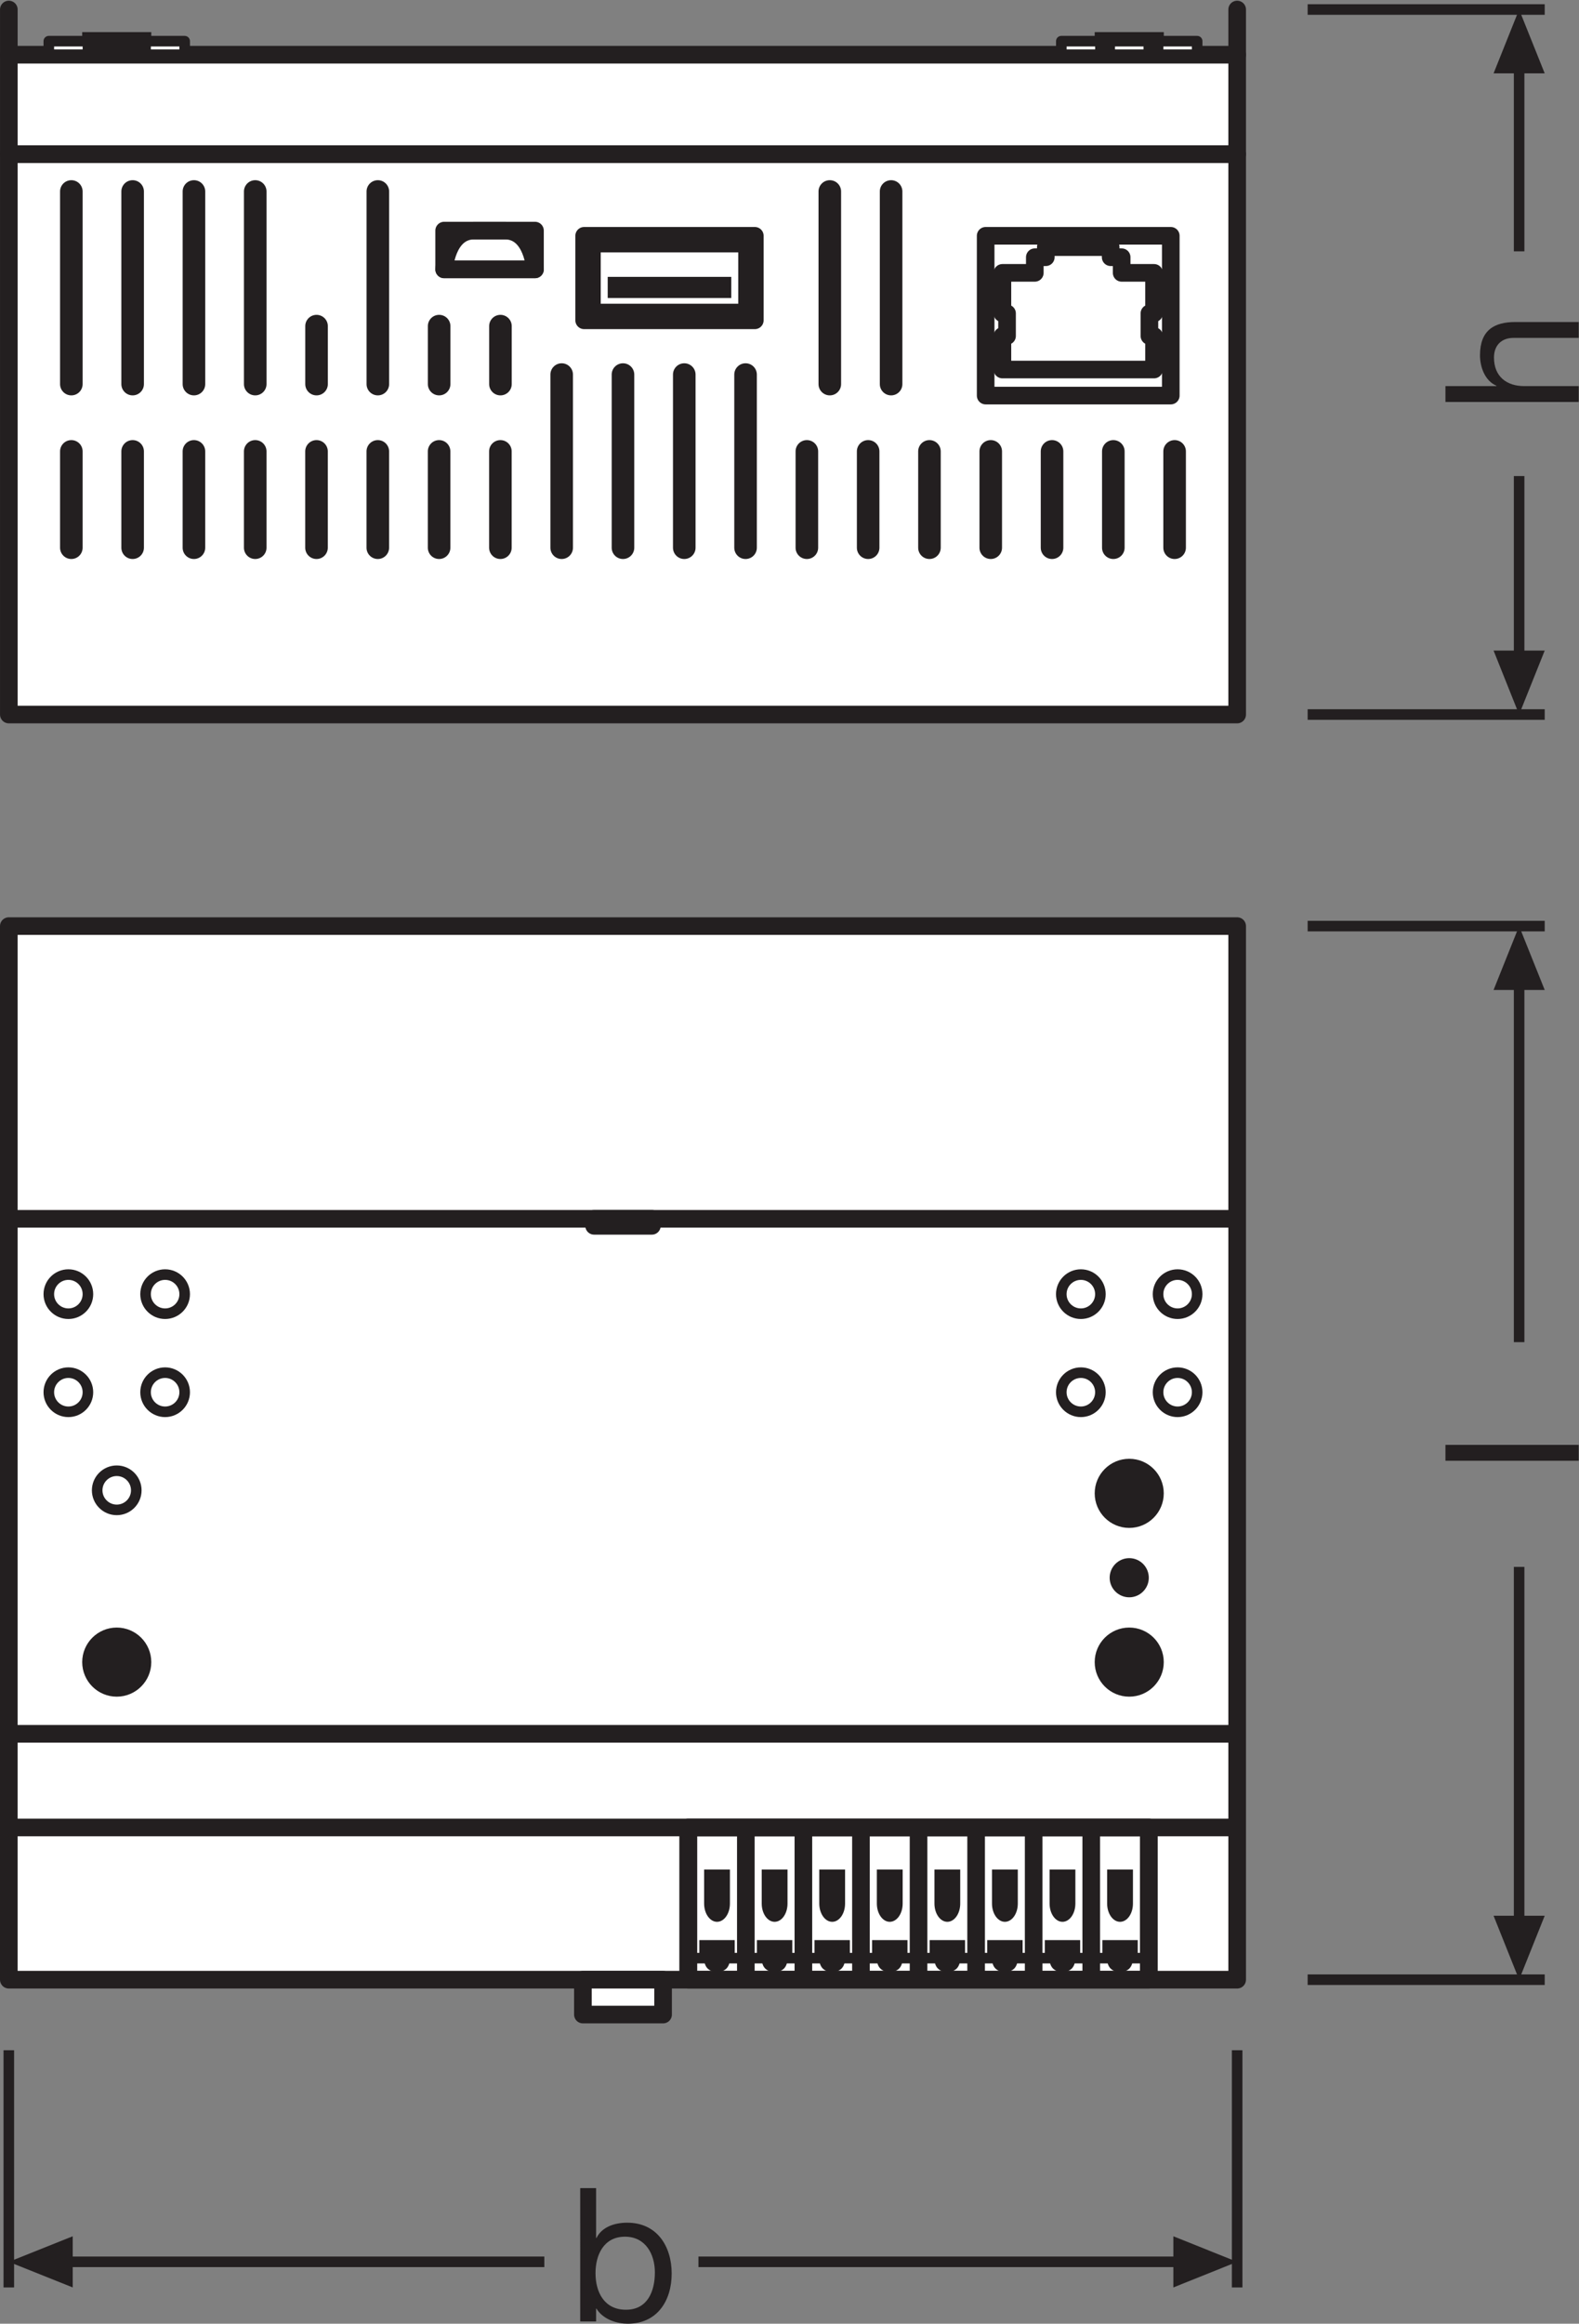 <?xml version="1.0" encoding="UTF-8" standalone="no"?>
<svg
   xmlns:dc="http://purl.org/dc/elements/1.1/"
   xmlns:cc="http://creativecommons.org/ns#"
   xmlns:rdf="http://www.w3.org/1999/02/22-rdf-syntax-ns#"
   xmlns:svg="http://www.w3.org/2000/svg"
   xmlns="http://www.w3.org/2000/svg"
   viewBox="0 0 84.653 124.493"
   height="124.493"
   width="84.653"
   xml:space="preserve"
   id="svg2"
   version="1.1"><rect x="0" y="0" width="84.653" height="124.493" fill="#808080" stroke="none"/><defs
     id="defs6" /><g
     transform="matrix(1.333,0,0,-1.333,0,124.493)"
     id="g10"><g
       transform="scale(0.1)"
       id="g12"><path
         id="path14"
         style="fill:none;stroke:#231f20;stroke-width:4.252;stroke-linecap:butt;stroke-linejoin:miter;stroke-miterlimit:3.864;stroke-dasharray:none;stroke-opacity:1"
         d="M 3.543,109.922 V 14.578" /><path
         id="path16"
         style="fill:none;stroke:#231f20;stroke-width:4.252;stroke-linecap:butt;stroke-linejoin:miter;stroke-miterlimit:3.864;stroke-dasharray:none;stroke-opacity:1"
         d="M 497.574,109.922 V 14.578" /><path
         id="path18"
         style="fill:#231f20;fill-opacity:1;fill-rule:nonzero;stroke:none"
         d="M 29.246,35.145 3.543,24.871 29.246,14.578 Z" /><path
         id="path20"
         style="fill:none;stroke:#231f20;stroke-width:4.252;stroke-linecap:butt;stroke-linejoin:round;stroke-miterlimit:3.864;stroke-dasharray:none;stroke-opacity:1"
         d="m 280.902,24.871 h 195.11" /><path
         id="path22"
         style="fill:none;stroke:#231f20;stroke-width:4.252;stroke-linecap:butt;stroke-linejoin:round;stroke-miterlimit:3.864;stroke-dasharray:none;stroke-opacity:1"
         d="M 25.09,24.871 H 218.926" /><path
         id="path24"
         style="fill:#231f20;fill-opacity:1;fill-rule:nonzero;stroke:none"
         d="M 471.91,35.145 497.574,24.871 471.91,14.578 Z" /><path
         id="path26"
         style="fill:none;stroke:#231f20;stroke-width:4.252;stroke-linecap:butt;stroke-linejoin:miter;stroke-miterlimit:3.864;stroke-dasharray:none;stroke-opacity:1"
         d="m 525.922,138.27 h 95.344" /><path
         id="path28"
         style="fill:none;stroke:#231f20;stroke-width:4.252;stroke-linecap:butt;stroke-linejoin:miter;stroke-miterlimit:3.864;stroke-dasharray:none;stroke-opacity:1"
         d="m 525.922,561.719 h 95.344" /><path
         id="path30"
         style="fill:#231f20;fill-opacity:1;fill-rule:nonzero;stroke:none"
         d="m 600.699,163.973 10.274,-25.703 10.293,25.703 h -20.567 v 0 0" /><path
         id="path32"
         style="fill:none;stroke:#231f20;stroke-width:4.252;stroke-linecap:butt;stroke-linejoin:round;stroke-miterlimit:3.864;stroke-dasharray:none;stroke-opacity:1"
         d="M 610.973,394.512 V 540.156" /><path
         id="path34"
         style="fill:none;stroke:#231f20;stroke-width:4.252;stroke-linecap:butt;stroke-linejoin:round;stroke-miterlimit:3.864;stroke-dasharray:none;stroke-opacity:1"
         d="M 610.973,159.813 V 304.18" /><path
         id="path36"
         style="fill:#231f20;fill-opacity:1;fill-rule:nonzero;stroke:none"
         d="m 600.699,536.055 10.274,25.664 10.293,-25.664 h -20.567 v 0 0" /><path
         id="path38"
         style="fill:none;stroke:#231f20;stroke-width:4.252;stroke-linecap:butt;stroke-linejoin:miter;stroke-miterlimit:3.864;stroke-dasharray:none;stroke-opacity:1"
         d="m 525.922,646.754 h 95.344" /><path
         id="path40"
         style="fill:none;stroke:#231f20;stroke-width:4.252;stroke-linecap:butt;stroke-linejoin:miter;stroke-miterlimit:3.864;stroke-dasharray:none;stroke-opacity:1"
         d="m 525.922,930.105 h 95.344" /><path
         id="path42"
         style="fill:#231f20;fill-opacity:1;fill-rule:nonzero;stroke:none"
         d="m 600.699,672.457 10.274,-25.703 10.293,25.703 h -20.567 v 0 0" /><path
         id="path44"
         style="fill:none;stroke:#231f20;stroke-width:4.252;stroke-linecap:butt;stroke-linejoin:round;stroke-miterlimit:3.864;stroke-dasharray:none;stroke-opacity:1"
         d="m 610.973,832.922 v 75.621" /><path
         id="path46"
         style="fill:none;stroke:#231f20;stroke-width:4.252;stroke-linecap:butt;stroke-linejoin:round;stroke-miterlimit:3.864;stroke-dasharray:none;stroke-opacity:1"
         d="m 610.973,668.297 v 74.305" /><path
         id="path48"
         style="fill:#231f20;fill-opacity:1;fill-rule:nonzero;stroke:none"
         d="m 600.699,904.441 10.274,25.664 10.293,-25.664 h -20.567 v 0 0" /><path
         id="path50"
         style="fill:#ffffff;fill-opacity:1;fill-rule:nonzero;stroke:none"
         d="M 497.574,138.27 H 3.543 V 561.719 H 497.574 V 138.27" /><path
         id="path52"
         style="fill:none;stroke:#231f20;stroke-width:7.087;stroke-linecap:butt;stroke-linejoin:round;stroke-miterlimit:2;stroke-dasharray:none;stroke-opacity:1"
         d="M 497.574,138.27 H 3.543 V 561.719 H 497.574 Z" /><path
         id="path54"
         style="fill:#ffffff;fill-opacity:1;fill-rule:nonzero;stroke:none"
         d="M 3.543,444.07 H 497.574" /><path
         id="path56"
         style="fill:none;stroke:#231f20;stroke-width:7.087;stroke-linecap:butt;stroke-linejoin:round;stroke-miterlimit:2;stroke-dasharray:none;stroke-opacity:1"
         d="M 3.543,444.07 H 497.574" /><path
         id="path58"
         style="fill:#ffffff;fill-opacity:1;fill-rule:nonzero;stroke:none"
         d="M 3.543,237.09 H 497.574" /><path
         id="path60"
         style="fill:none;stroke:#231f20;stroke-width:7.087;stroke-linecap:butt;stroke-linejoin:round;stroke-miterlimit:2;stroke-dasharray:none;stroke-opacity:1"
         d="M 3.543,237.09 H 497.574" /><path
         id="path62"
         style="fill:#ffffff;fill-opacity:1;fill-rule:nonzero;stroke:none"
         d="M 3.543,199.453 H 497.574" /><path
         id="path64"
         style="fill:none;stroke:#231f20;stroke-width:7.087;stroke-linecap:butt;stroke-linejoin:round;stroke-miterlimit:2;stroke-dasharray:none;stroke-opacity:1"
         d="M 3.543,199.453 H 497.574" /><path
         id="path66"
         style="fill:#ffffff;fill-opacity:1;fill-rule:nonzero;stroke:none"
         d="m 266.684,124.258 h -32.25 v 14.012 h 32.25 v -14.012" /><path
         id="path68"
         style="fill:none;stroke:#231f20;stroke-width:7.087;stroke-linecap:butt;stroke-linejoin:round;stroke-miterlimit:2;stroke-dasharray:none;stroke-opacity:1"
         d="m 266.684,124.258 h -32.25 v 14.012 h 32.25 z" /><path
         id="path70"
         style="fill:#231f20;fill-opacity:1;fill-rule:nonzero;stroke:none"
         d="m 468.051,333.738 c 0,-7.664 -6.211,-13.894 -13.887,-13.894 -7.664,0 -13.887,6.23 -13.887,13.894 0,7.668 6.223,13.891 13.887,13.891 7.676,0 13.887,-6.223 13.887,-13.891" /><path
         id="path72"
         style="fill:#231f20;fill-opacity:1;fill-rule:nonzero;stroke:none"
         d="m 468.051,265.906 c 0,-7.664 -6.211,-13.886 -13.887,-13.886 -7.664,0 -13.887,6.222 -13.887,13.886 0,7.668 6.223,13.891 13.887,13.891 7.676,0 13.887,-6.223 13.887,-13.891" /><path
         id="path74"
         style="fill:#231f20;fill-opacity:1;fill-rule:nonzero;stroke:none"
         d="m 33.062,265.906 c 0,-7.664 6.231,-13.886 13.891,-13.886 7.664,0 13.891,6.222 13.891,13.886 0,7.668 -6.227,13.891 -13.891,13.891 -7.66,0 -13.891,-6.223 -13.891,-13.891" /><path
         id="path76"
         style="fill:none;stroke:#231f20;stroke-width:4.252;stroke-linecap:butt;stroke-linejoin:miter;stroke-miterlimit:4;stroke-dasharray:none;stroke-opacity:1"
         d="m 39.082,334.949 c 0,-4.336 3.535,-7.859 7.871,-7.859 4.336,0 7.863,3.523 7.863,7.859 0,4.348 -3.527,7.871 -7.863,7.871 -4.336,0 -7.871,-3.523 -7.871,-7.871 z" /><path
         id="path78"
         style="fill:#231f20;fill-opacity:1;fill-rule:nonzero;stroke:none"
         d="m 446.293,299.813 c 0,-4.325 3.535,-7.86 7.883,-7.86 4.324,0 7.859,3.535 7.859,7.86 0,4.347 -3.535,7.882 -7.859,7.882 -4.348,0 -7.883,-3.535 -7.883,-7.882" /><path
         id="path80"
         style="fill:none;stroke:#231f20;stroke-width:4.252;stroke-linecap:butt;stroke-linejoin:miter;stroke-miterlimit:4;stroke-dasharray:none;stroke-opacity:1"
         d="m 19.633,374.375 c 0,-4.336 3.535,-7.863 7.867,-7.863 4.34,0 7.859,3.527 7.859,7.863 0,4.336 -3.52,7.871 -7.859,7.871 -4.332,0 -7.867,-3.535 -7.867,-7.871 z" /><path
         id="path82"
         style="fill:none;stroke:#231f20;stroke-width:4.252;stroke-linecap:butt;stroke-linejoin:miter;stroke-miterlimit:4;stroke-dasharray:none;stroke-opacity:1"
         d="m 19.633,413.797 c 0,-4.332 3.535,-7.859 7.867,-7.859 4.34,0 7.859,3.527 7.859,7.859 0,4.348 -3.52,7.863 -7.859,7.863 -4.332,0 -7.867,-3.515 -7.867,-7.863 z" /><path
         id="path84"
         style="fill:none;stroke:#231f20;stroke-width:4.252;stroke-linecap:butt;stroke-linejoin:miter;stroke-miterlimit:4;stroke-dasharray:none;stroke-opacity:1"
         d="m 74.273,374.375 c 0,-4.336 -3.531,-7.863 -7.871,-7.863 -4.332,0 -7.859,3.527 -7.859,7.863 0,4.336 3.527,7.871 7.859,7.871 4.34,0 7.871,-3.535 7.871,-7.871 z" /><path
         id="path86"
         style="fill:none;stroke:#231f20;stroke-width:4.252;stroke-linecap:butt;stroke-linejoin:miter;stroke-miterlimit:4;stroke-dasharray:none;stroke-opacity:1"
         d="m 74.273,413.797 c 0,-4.332 -3.531,-7.859 -7.871,-7.859 -4.332,0 -7.859,3.527 -7.859,7.859 0,4.348 3.527,7.863 7.859,7.863 4.34,0 7.871,-3.515 7.871,-7.863 z" /><path
         id="path88"
         style="fill:none;stroke:#231f20;stroke-width:4.252;stroke-linecap:butt;stroke-linejoin:miter;stroke-miterlimit:4;stroke-dasharray:none;stroke-opacity:1"
         d="m 481.488,374.375 c 0,-4.336 -3.535,-7.863 -7.871,-7.863 -4.336,0 -7.859,3.527 -7.859,7.863 0,4.336 3.523,7.871 7.859,7.871 4.336,0 7.871,-3.535 7.871,-7.871 z" /><path
         id="path90"
         style="fill:none;stroke:#231f20;stroke-width:4.252;stroke-linecap:butt;stroke-linejoin:miter;stroke-miterlimit:4;stroke-dasharray:none;stroke-opacity:1"
         d="m 481.488,413.797 c 0,-4.332 -3.535,-7.859 -7.871,-7.859 -4.336,0 -7.859,3.527 -7.859,7.859 0,4.348 3.523,7.863 7.859,7.863 4.336,0 7.871,-3.515 7.871,-7.863 z" /><path
         id="path92"
         style="fill:none;stroke:#231f20;stroke-width:4.252;stroke-linecap:butt;stroke-linejoin:miter;stroke-miterlimit:4;stroke-dasharray:none;stroke-opacity:1"
         d="m 426.84,374.375 c 0,-4.336 3.535,-7.863 7.871,-7.863 4.336,0 7.863,3.527 7.863,7.863 0,4.336 -3.527,7.871 -7.863,7.871 -4.336,0 -7.871,-3.535 -7.871,-7.871 z" /><path
         id="path94"
         style="fill:none;stroke:#231f20;stroke-width:4.252;stroke-linecap:butt;stroke-linejoin:miter;stroke-miterlimit:4;stroke-dasharray:none;stroke-opacity:1"
         d="m 426.84,413.797 c 0,-4.332 3.535,-7.859 7.871,-7.859 4.336,0 7.863,3.527 7.863,7.859 0,4.348 -3.527,7.863 -7.863,7.863 -4.336,0 -7.871,-3.515 -7.871,-7.863 z" /><path
         id="path96"
         style="fill:none;stroke:#231f20;stroke-width:7.087;stroke-linecap:butt;stroke-linejoin:round;stroke-miterlimit:4;stroke-dasharray:none;stroke-opacity:1"
         d="M 462.035,199.453 H 276.809 V 138.27 h 185.226 z" /><path
         id="path98"
         style="fill:none;stroke:#231f20;stroke-width:4.252;stroke-linecap:butt;stroke-linejoin:round;stroke-miterlimit:4;stroke-dasharray:none;stroke-opacity:1"
         d="M 276.809,146.922 H 462.035" /><path
         id="path100"
         style="fill:none;stroke:#231f20;stroke-width:7.087;stroke-linecap:butt;stroke-linejoin:round;stroke-miterlimit:4;stroke-dasharray:none;stroke-opacity:1"
         d="m 462.035,138.27 v 61.183" /><path
         id="path102"
         style="fill:none;stroke:#231f20;stroke-width:7.087;stroke-linecap:butt;stroke-linejoin:round;stroke-miterlimit:4;stroke-dasharray:none;stroke-opacity:1"
         d="m 276.809,138.27 v 61.183" /><path
         id="path104"
         style="fill:none;stroke:#231f20;stroke-width:7.087;stroke-linecap:butt;stroke-linejoin:round;stroke-miterlimit:4;stroke-dasharray:none;stroke-opacity:1"
         d="m 299.965,138.27 v 61.183" /><path
         id="path106"
         style="fill:none;stroke:#231f20;stroke-width:7.087;stroke-linecap:butt;stroke-linejoin:round;stroke-miterlimit:4;stroke-dasharray:none;stroke-opacity:1"
         d="m 323.113,138.27 v 61.183" /><path
         id="path108"
         style="fill:none;stroke:#231f20;stroke-width:7.087;stroke-linecap:butt;stroke-linejoin:round;stroke-miterlimit:4;stroke-dasharray:none;stroke-opacity:1"
         d="m 346.266,138.27 v 61.183" /><path
         id="path110"
         style="fill:none;stroke:#231f20;stroke-width:7.087;stroke-linecap:butt;stroke-linejoin:round;stroke-miterlimit:4;stroke-dasharray:none;stroke-opacity:1"
         d="m 369.43,138.27 v 61.183" /><path
         id="path112"
         style="fill:none;stroke:#231f20;stroke-width:7.087;stroke-linecap:butt;stroke-linejoin:round;stroke-miterlimit:4;stroke-dasharray:none;stroke-opacity:1"
         d="m 392.582,138.27 v 61.183" /><path
         id="path114"
         style="fill:none;stroke:#231f20;stroke-width:7.087;stroke-linecap:butt;stroke-linejoin:round;stroke-miterlimit:4;stroke-dasharray:none;stroke-opacity:1"
         d="m 415.727,138.27 v 61.183" /><path
         id="path116"
         style="fill:none;stroke:#231f20;stroke-width:7.087;stroke-linecap:butt;stroke-linejoin:round;stroke-miterlimit:4;stroke-dasharray:none;stroke-opacity:1"
         d="m 438.883,138.27 v 61.183" /><path
         id="path118"
         style="fill:#231f20;fill-opacity:1;fill-rule:nonzero;stroke:none"
         d="m 283.191,168.867 c 0,-4.062 2.34,-7.336 5.192,-7.336 2.863,0 5.187,3.274 5.187,7.336 v 13.68 h -10.379 v -13.68" /><path
         id="path120"
         style="fill:#231f20;fill-opacity:1;fill-rule:nonzero;stroke:none"
         d="m 283.191,146.922 c 0,-4.051 2.34,-5.508 5.192,-5.508 2.863,0 5.187,1.457 5.187,5.508 h -10.379" /><path
         id="path122"
         style="fill:#231f20;fill-opacity:1;fill-rule:nonzero;stroke:none"
         d="m 306.348,146.922 c 0,-4.051 2.336,-5.508 5.195,-5.508 2.859,0 5.176,1.457 5.176,5.508 h -10.371" /><path
         id="path124"
         style="fill:#231f20;fill-opacity:1;fill-rule:nonzero;stroke:none"
         d="m 329.492,146.922 c 0,-4.051 2.344,-5.508 5.199,-5.508 2.864,0 5.176,1.457 5.176,5.508 h -10.375" /><path
         id="path126"
         style="fill:#231f20;fill-opacity:1;fill-rule:nonzero;stroke:none"
         d="m 352.652,146.922 c 0,-4.051 2.332,-5.508 5.184,-5.508 2.863,0 5.187,1.457 5.187,5.508 h -10.371" /><path
         id="path128"
         style="fill:#231f20;fill-opacity:1;fill-rule:nonzero;stroke:none"
         d="m 375.797,146.922 c 0,-4.051 2.344,-5.508 5.195,-5.508 2.86,0 5.184,1.457 5.184,5.508 h -10.379" /><path
         id="path130"
         style="fill:#231f20;fill-opacity:1;fill-rule:nonzero;stroke:none"
         d="m 398.949,146.922 c 0,-4.051 2.336,-5.508 5.196,-5.508 2.863,0 5.175,1.457 5.175,5.508 h -10.371" /><path
         id="path132"
         style="fill:#231f20;fill-opacity:1;fill-rule:nonzero;stroke:none"
         d="m 422.094,146.922 c 0,-4.051 2.344,-5.508 5.195,-5.508 2.863,0 5.176,1.457 5.176,5.508 h -10.371" /><path
         id="path134"
         style="fill:#231f20;fill-opacity:1;fill-rule:nonzero;stroke:none"
         d="m 445.25,146.922 c 0,-4.051 2.344,-5.508 5.195,-5.508 2.86,0 5.176,1.457 5.176,5.508 H 445.25" /><path
         id="path136"
         style="fill:#231f20;fill-opacity:1;fill-rule:nonzero;stroke:none"
         d="m 281.266,146.922 h 14.23 v 7.258 h -14.23 v -7.258" /><path
         id="path138"
         style="fill:#231f20;fill-opacity:1;fill-rule:nonzero;stroke:none"
         d="m 304.418,146.922 h 14.234 v 7.258 h -14.234 v -7.258" /><path
         id="path140"
         style="fill:#231f20;fill-opacity:1;fill-rule:nonzero;stroke:none"
         d="m 327.578,146.922 h 14.235 v 7.258 h -14.235 v -7.258" /><path
         id="path142"
         style="fill:#231f20;fill-opacity:1;fill-rule:nonzero;stroke:none"
         d="m 350.738,146.922 h 14.239 v 7.258 h -14.239 v -7.258" /><path
         id="path144"
         style="fill:#231f20;fill-opacity:1;fill-rule:nonzero;stroke:none"
         d="m 373.891,146.922 h 14.238 v 7.258 h -14.238 v -7.258" /><path
         id="path146"
         style="fill:#231f20;fill-opacity:1;fill-rule:nonzero;stroke:none"
         d="m 397.055,146.922 h 14.23 v 7.258 h -14.23 v -7.258" /><path
         id="path148"
         style="fill:#231f20;fill-opacity:1;fill-rule:nonzero;stroke:none"
         d="m 420.211,146.922 h 14.227 v 7.258 h -14.227 v -7.258" /><path
         id="path150"
         style="fill:#231f20;fill-opacity:1;fill-rule:nonzero;stroke:none"
         d="m 443.363,146.922 h 14.231 v 7.258 h -14.231 v -7.258" /><path
         id="path152"
         style="fill:#231f20;fill-opacity:1;fill-rule:nonzero;stroke:none"
         d="m 306.355,168.867 c 0,-4.062 2.329,-7.336 5.188,-7.336 2.871,0 5.187,3.274 5.187,7.336 v 13.68 h -10.375 v -13.68" /><path
         id="path154"
         style="fill:#231f20;fill-opacity:1;fill-rule:nonzero;stroke:none"
         d="m 329.504,168.867 c 0,-4.062 2.344,-7.336 5.199,-7.336 2.86,0 5.176,3.274 5.176,7.336 v 13.68 h -10.375 v -13.68" /><path
         id="path156"
         style="fill:#231f20;fill-opacity:1;fill-rule:nonzero;stroke:none"
         d="m 352.66,168.867 c 0,-4.062 2.336,-7.336 5.188,-7.336 2.871,0 5.195,3.274 5.195,7.336 v 13.68 H 352.66 v -13.68" /><path
         id="path158"
         style="fill:#231f20;fill-opacity:1;fill-rule:nonzero;stroke:none"
         d="m 375.824,168.867 c 0,-4.062 2.336,-7.336 5.188,-7.336 2.859,0 5.183,3.274 5.183,7.336 v 13.68 h -10.371 v -13.68" /><path
         id="path160"
         style="fill:#231f20;fill-opacity:1;fill-rule:nonzero;stroke:none"
         d="m 398.969,168.867 c 0,-4.062 2.336,-7.336 5.187,-7.336 2.871,0 5.196,3.274 5.196,7.336 v 13.68 h -10.383 v -13.68" /><path
         id="path162"
         style="fill:#231f20;fill-opacity:1;fill-rule:nonzero;stroke:none"
         d="m 422.133,168.867 c 0,-4.062 2.336,-7.336 5.187,-7.336 2.86,0 5.184,3.274 5.184,7.336 v 13.68 h -10.371 v -13.68" /><path
         id="path164"
         style="fill:#231f20;fill-opacity:1;fill-rule:nonzero;stroke:none"
         d="m 445.277,168.867 c 0,-4.062 2.344,-7.336 5.196,-7.336 2.871,0 5.187,3.274 5.187,7.336 v 13.68 h -10.383 v -13.68" /><path
         id="path166"
         style="fill:none;stroke:#231f20;stroke-width:7.087;stroke-linecap:butt;stroke-linejoin:round;stroke-miterlimit:4;stroke-dasharray:none;stroke-opacity:1"
         d="m 262.18,441.258 h -23.239 v 2.812 h 23.239 z" /><path
         id="path168"
         style="fill:#231f20;fill-opacity:1;fill-rule:nonzero;stroke:none"
         d="M 60.844,911.941 H 33.062 v 9.082 h 27.781 v -9.082" /><path
         id="path170"
         style="fill:#ffffff;fill-opacity:1;fill-rule:nonzero;stroke:none"
         d="M 497.574,646.754 H 3.551 V 871.996 H 497.574 V 646.754" /><path
         id="path172"
         style="fill:none;stroke:#231f20;stroke-width:7.087;stroke-linecap:butt;stroke-linejoin:round;stroke-miterlimit:2;stroke-dasharray:none;stroke-opacity:1"
         d="M 497.574,646.754 H 3.551 V 871.996 H 497.574 Z" /><path
         id="path174"
         style="fill:#ffffff;fill-opacity:1;fill-rule:nonzero;stroke:none"
         d="M 497.574,911.941 H 3.551 V 871.996 H 497.574 v 39.945" /><path
         id="path176"
         style="fill:none;stroke:#231f20;stroke-width:7.087;stroke-linecap:butt;stroke-linejoin:round;stroke-miterlimit:2;stroke-dasharray:none;stroke-opacity:1"
         d="M 497.574,911.941 H 3.551 V 871.996 H 497.574 Z" /><path
         id="path178"
         style="fill:none;stroke:#231f20;stroke-width:7.087;stroke-linecap:round;stroke-linejoin:round;stroke-miterlimit:2;stroke-dasharray:none;stroke-opacity:1"
         d="M 3.551,930.105 V 911.941" /><path
         id="path180"
         style="fill:none;stroke:#231f20;stroke-width:7.087;stroke-linecap:round;stroke-linejoin:round;stroke-miterlimit:2;stroke-dasharray:none;stroke-opacity:1"
         d="M 497.574,930.105 V 911.941" /><path
         id="path182"
         style="fill:#231f20;fill-opacity:1;fill-rule:nonzero;stroke:none"
         d="m 28.691,775.023 c -2.504,0 -4.535,2.032 -4.535,4.536 v 77.41 c 0,2.508 2.031,4.539 4.535,4.539 2.512,0 4.539,-2.031 4.539,-4.539 v -77.41 c 0,-2.504 -2.027,-4.536 -4.539,-4.536" /><path
         id="path184"
         style="fill:#231f20;fill-opacity:1;fill-rule:nonzero;stroke:none"
         d="m 28.691,709.262 c -2.504,0 -4.535,2.031 -4.535,4.543 v 38.703 c 0,2.508 2.031,4.539 4.535,4.539 2.512,0 4.539,-2.031 4.539,-4.539 v -38.703 c 0,-2.512 -2.027,-4.543 -4.539,-4.543" /><path
         id="path186"
         style="fill:#231f20;fill-opacity:1;fill-rule:nonzero;stroke:none"
         d="m 53.344,709.262 c -2.508,0 -4.535,2.031 -4.535,4.543 v 38.703 c 0,2.508 2.027,4.539 4.535,4.539 2.512,0 4.539,-2.031 4.539,-4.539 v -38.703 c 0,-2.512 -2.027,-4.543 -4.539,-4.543" /><path
         id="path188"
         style="fill:#231f20;fill-opacity:1;fill-rule:nonzero;stroke:none"
         d="m 77.996,709.262 c -2.508,0 -4.539,2.031 -4.539,4.543 v 38.703 c 0,2.508 2.031,4.539 4.539,4.539 2.508,0 4.539,-2.031 4.539,-4.539 v -38.703 c 0,-2.512 -2.031,-4.543 -4.539,-4.543" /><path
         id="path190"
         style="fill:#231f20;fill-opacity:1;fill-rule:nonzero;stroke:none"
         d="m 102.645,709.262 c -2.508,0 -4.536,2.031 -4.536,4.543 v 38.703 c 0,2.508 2.028,4.539 4.536,4.539 2.511,0 4.543,-2.031 4.543,-4.539 v -38.703 c 0,-2.512 -2.032,-4.543 -4.543,-4.543" /><path
         id="path192"
         style="fill:#231f20;fill-opacity:1;fill-rule:nonzero;stroke:none"
         d="m 127.301,709.262 c -2.512,0 -4.543,2.031 -4.543,4.543 v 38.703 c 0,2.508 2.031,4.539 4.543,4.539 2.504,0 4.535,-2.031 4.535,-4.539 v -38.703 c 0,-2.512 -2.031,-4.543 -4.535,-4.543" /><path
         id="path194"
         style="fill:#231f20;fill-opacity:1;fill-rule:nonzero;stroke:none"
         d="m 151.949,709.262 c -2.508,0 -4.539,2.031 -4.539,4.543 v 38.703 c 0,2.508 2.031,4.539 4.539,4.539 2.508,0 4.539,-2.031 4.539,-4.539 v -38.703 c 0,-2.512 -2.031,-4.543 -4.539,-4.543" /><path
         id="path196"
         style="fill:#231f20;fill-opacity:1;fill-rule:nonzero;stroke:none"
         d="m 176.602,709.262 c -2.508,0 -4.536,2.031 -4.536,4.543 v 38.703 c 0,2.508 2.028,4.539 4.536,4.539 2.507,0 4.535,-2.031 4.535,-4.539 v -38.703 c 0,-2.512 -2.028,-4.543 -4.535,-4.543" /><path
         id="path198"
         style="fill:#231f20;fill-opacity:1;fill-rule:nonzero;stroke:none"
         d="m 201.254,709.262 c -2.508,0 -4.539,2.031 -4.539,4.543 v 38.703 c 0,2.508 2.031,4.539 4.539,4.539 2.508,0 4.535,-2.031 4.535,-4.539 v -38.703 c 0,-2.512 -2.027,-4.543 -4.535,-4.543" /><path
         id="path200"
         style="fill:#231f20;fill-opacity:1;fill-rule:nonzero;stroke:none"
         d="m 225.902,709.262 c -2.507,0 -4.535,2.031 -4.535,4.543 v 69.578 c 0,2.512 2.028,4.539 4.535,4.539 2.512,0 4.536,-2.027 4.536,-4.539 v -69.578 c 0,-2.512 -2.024,-4.543 -4.536,-4.543" /><path
         id="path202"
         style="fill:#231f20;fill-opacity:1;fill-rule:nonzero;stroke:none"
         d="m 250.559,709.262 c -2.512,0 -4.543,2.031 -4.543,4.543 v 69.578 c 0,2.512 2.031,4.539 4.543,4.539 2.504,0 4.535,-2.027 4.535,-4.539 v -69.578 c 0,-2.512 -2.031,-4.543 -4.535,-4.543" /><path
         id="path204"
         style="fill:#231f20;fill-opacity:1;fill-rule:nonzero;stroke:none"
         d="m 275.203,709.262 c -2.504,0 -4.535,2.031 -4.535,4.543 v 69.578 c 0,2.512 2.031,4.539 4.535,4.539 2.512,0 4.543,-2.027 4.543,-4.539 v -69.578 c 0,-2.512 -2.031,-4.543 -4.543,-4.543" /><path
         id="path206"
         style="fill:#231f20;fill-opacity:1;fill-rule:nonzero;stroke:none"
         d="m 299.859,709.262 c -2.511,0 -4.543,2.031 -4.543,4.543 v 69.578 c 0,2.512 2.032,4.539 4.543,4.539 2.508,0 4.536,-2.027 4.536,-4.539 v -69.578 c 0,-2.512 -2.028,-4.543 -4.536,-4.543" /><path
         id="path208"
         style="fill:#231f20;fill-opacity:1;fill-rule:nonzero;stroke:none"
         d="m 324.512,709.262 c -2.508,0 -4.539,2.031 -4.539,4.543 v 38.703 c 0,2.508 2.031,4.539 4.539,4.539 2.508,0 4.543,-2.031 4.543,-4.539 v -38.703 c 0,-2.512 -2.035,-4.543 -4.543,-4.543" /><path
         id="path210"
         style="fill:#231f20;fill-opacity:1;fill-rule:nonzero;stroke:none"
         d="m 349.164,709.262 c -2.508,0 -4.539,2.031 -4.539,4.543 v 38.703 c 0,2.508 2.031,4.539 4.539,4.539 2.512,0 4.531,-2.031 4.531,-4.539 v -38.703 c 0,-2.512 -2.019,-4.543 -4.531,-4.543" /><path
         id="path212"
         style="fill:#231f20;fill-opacity:1;fill-rule:nonzero;stroke:none"
         d="m 373.813,709.262 c -2.508,0 -4.532,2.031 -4.532,4.543 v 38.703 c 0,2.508 2.024,4.539 4.532,4.539 2.511,0 4.542,-2.031 4.542,-4.539 v -38.703 c 0,-2.512 -2.031,-4.543 -4.542,-4.543" /><path
         id="path214"
         style="fill:#231f20;fill-opacity:1;fill-rule:nonzero;stroke:none"
         d="m 398.473,709.262 c -2.512,0 -4.543,2.031 -4.543,4.543 v 38.703 c 0,2.508 2.031,4.539 4.543,4.539 2.5,0 4.531,-2.031 4.531,-4.539 v -38.703 c 0,-2.512 -2.031,-4.543 -4.531,-4.543" /><path
         id="path216"
         style="fill:#231f20;fill-opacity:1;fill-rule:nonzero;stroke:none"
         d="m 423.121,709.262 c -2.512,0 -4.543,2.031 -4.543,4.543 v 38.703 c 0,2.508 2.031,4.539 4.543,4.539 2.508,0 4.539,-2.031 4.539,-4.539 v -38.703 c 0,-2.512 -2.031,-4.543 -4.539,-4.543" /><path
         id="path218"
         style="fill:#231f20;fill-opacity:1;fill-rule:nonzero;stroke:none"
         d="m 447.77,709.262 c -2.512,0 -4.543,2.031 -4.543,4.543 v 38.703 c 0,2.508 2.031,4.539 4.543,4.539 2.507,0 4.539,-2.031 4.539,-4.539 v -38.703 c 0,-2.512 -2.032,-4.543 -4.539,-4.543" /><path
         id="path220"
         style="fill:#231f20;fill-opacity:1;fill-rule:nonzero;stroke:none"
         d="m 472.418,709.262 c -2.5,0 -4.543,2.031 -4.543,4.543 v 38.703 c 0,2.508 2.043,4.539 4.543,4.539 2.508,0 4.539,-2.031 4.539,-4.539 v -38.703 c 0,-2.512 -2.031,-4.543 -4.539,-4.543" /><path
         id="path222"
         style="fill:#231f20;fill-opacity:1;fill-rule:nonzero;stroke:none"
         d="m 53.344,775.023 c -2.508,0 -4.535,2.032 -4.535,4.536 v 77.41 c 0,2.508 2.027,4.539 4.535,4.539 2.512,0 4.539,-2.031 4.539,-4.539 v -77.41 c 0,-2.504 -2.027,-4.536 -4.539,-4.536" /><path
         id="path224"
         style="fill:#231f20;fill-opacity:1;fill-rule:nonzero;stroke:none"
         d="m 78.004,775.023 c -2.512,0 -4.543,2.032 -4.543,4.536 v 77.41 c 0,2.508 2.031,4.539 4.543,4.539 2.508,0 4.535,-2.031 4.535,-4.539 v -77.41 c 0,-2.504 -2.027,-4.536 -4.535,-4.536" /><path
         id="path226"
         style="fill:#231f20;fill-opacity:1;fill-rule:nonzero;stroke:none"
         d="m 102.652,775.023 c -2.507,0 -4.539,2.032 -4.539,4.536 v 77.41 c 0,2.508 2.032,4.539 4.539,4.539 2.508,0 4.539,-2.031 4.539,-4.539 v -77.41 c 0,-2.504 -2.031,-4.536 -4.539,-4.536" /><path
         id="path228"
         style="fill:#231f20;fill-opacity:1;fill-rule:nonzero;stroke:none"
         d="m 333.734,775.023 c -2.504,0 -4.535,2.032 -4.535,4.536 v 77.41 c 0,2.508 2.031,4.539 4.535,4.539 2.512,0 4.543,-2.031 4.543,-4.539 v -77.41 c 0,-2.504 -2.031,-4.536 -4.543,-4.536" /><path
         id="path230"
         style="fill:#231f20;fill-opacity:1;fill-rule:nonzero;stroke:none"
         d="m 358.395,775.023 c -2.512,0 -4.543,2.032 -4.543,4.536 v 77.41 c 0,2.508 2.031,4.539 4.543,4.539 2.5,0 4.531,-2.031 4.531,-4.539 v -77.41 c 0,-2.504 -2.031,-4.536 -4.531,-4.536" /><path
         id="path232"
         style="fill:#231f20;fill-opacity:1;fill-rule:nonzero;stroke:none"
         d="m 127.309,775.023 c -2.504,0 -4.536,2.032 -4.536,4.536 v 23.296 c 0,2.512 2.032,4.536 4.536,4.536 2.511,0 4.543,-2.024 4.543,-4.536 v -23.296 c 0,-2.504 -2.032,-4.536 -4.543,-4.536" /><path
         id="path234"
         style="fill:#231f20;fill-opacity:1;fill-rule:nonzero;stroke:none"
         d="m 151.965,775.023 c -2.512,0 -4.539,2.032 -4.539,4.536 v 77.41 c 0,2.508 2.027,4.539 4.539,4.539 2.508,0 4.535,-2.031 4.535,-4.539 v -77.41 c 0,-2.504 -2.027,-4.536 -4.535,-4.536" /><path
         id="path236"
         style="fill:#231f20;fill-opacity:1;fill-rule:nonzero;stroke:none"
         d="m 176.621,775.023 c -2.512,0 -4.543,2.032 -4.543,4.536 v 23.296 c 0,2.512 2.031,4.536 4.543,4.536 2.504,0 4.535,-2.024 4.535,-4.536 v -23.296 c 0,-2.504 -2.031,-4.536 -4.535,-4.536" /><path
         id="path238"
         style="fill:#231f20;fill-opacity:1;fill-rule:nonzero;stroke:none"
         d="m 201.27,775.023 c -2.504,0 -4.536,2.032 -4.536,4.536 v 23.296 c 0,2.512 2.032,4.536 4.536,4.536 2.507,0 4.543,-2.024 4.543,-4.536 v -23.296 c 0,-2.504 -2.036,-4.536 -4.543,-4.536" /><path
         id="path240"
         style="fill:none;stroke:#231f20;stroke-width:7.087;stroke-linecap:round;stroke-linejoin:round;stroke-miterlimit:2;stroke-dasharray:none;stroke-opacity:1"
         d="m 396.422,774.941 h 74.453 v 64.219 h -74.453 z" /><path
         id="path242"
         style="fill:none;stroke:#231f20;stroke-width:7.087;stroke-linecap:round;stroke-linejoin:round;stroke-miterlimit:2;stroke-dasharray:none;stroke-opacity:1"
         d="m 234.941,839.16 h 68.637 v -33.969 h -68.637 z" /><path
         id="path244"
         style="fill:none;stroke:#231f20;stroke-width:4.252;stroke-linecap:round;stroke-linejoin:round;stroke-miterlimit:2;stroke-dasharray:none;stroke-opacity:1"
         d="m 239.48,834.617 h 59.559 V 809.73 H 239.48 Z" /><path
         id="path246"
         style="fill:none;stroke:#231f20;stroke-width:7.087;stroke-linecap:round;stroke-linejoin:round;stroke-miterlimit:2;stroke-dasharray:none;stroke-opacity:1"
         d="m 178.633,841.25 h 36.531 v -15.586 h -36.531 z" /><path
         id="path248"
         style="fill:none;stroke:#231f20;stroke-width:7.087;stroke-linecap:round;stroke-linejoin:round;stroke-miterlimit:2;stroke-dasharray:none;stroke-opacity:1"
         d="m 178.633,825.664 c 0,0 0.887,15.586 12.055,15.586 h 12.421 c 11.168,0 12.055,-15.586 12.055,-15.586 z" /><path
         id="path250"
         style="fill:none;stroke:#231f20;stroke-width:8.504;stroke-linecap:butt;stroke-linejoin:round;stroke-miterlimit:2;stroke-dasharray:none;stroke-opacity:1"
         d="m 244.414,818.406 h 49.695" /><path
         id="path252"
         style="fill:none;stroke:#231f20;stroke-width:7.087;stroke-linecap:butt;stroke-linejoin:round;stroke-miterlimit:2;stroke-dasharray:none;stroke-opacity:1"
         d="m 464.145,785.41 v 13.496 h -1.864 v 9.078 h 1.864 v 16.282 h -13.028 v 6.285 h -4.422 v 4.066 h -26.086 v -4.066 h -4.421 v -6.285 H 403.16 v -16.282 h 1.863 v -9.078 H 403.16 V 785.41 Z" /><path
         id="path254"
         style="fill:#ffffff;fill-opacity:1;fill-rule:nonzero;stroke:none"
         d="M 74.273,911.941 H 58.551 v 5.446 h 15.723 v -5.446" /><path
         id="path256"
         style="fill:none;stroke:#231f20;stroke-width:4.252;stroke-linecap:butt;stroke-linejoin:round;stroke-miterlimit:4;stroke-dasharray:none;stroke-opacity:1"
         d="M 74.273,911.941 H 58.551 v 5.446 h 15.723 z" /><path
         id="path258"
         style="fill:#ffffff;fill-opacity:1;fill-rule:nonzero;stroke:none"
         d="M 35.359,911.941 H 19.633 v 5.446 h 15.727 v -5.446" /><path
         id="path260"
         style="fill:none;stroke:#231f20;stroke-width:4.252;stroke-linecap:butt;stroke-linejoin:round;stroke-miterlimit:4;stroke-dasharray:none;stroke-opacity:1"
         d="M 35.359,911.941 H 19.633 v 5.446 h 15.727 z" /><path
         id="path262"
         style="fill:#231f20;fill-opacity:1;fill-rule:nonzero;stroke:none"
         d="m 440.277,911.941 h 27.793 v 9.082 h -27.793 v -9.082" /><path
         id="path264"
         style="fill:#ffffff;fill-opacity:1;fill-rule:nonzero;stroke:none"
         d="m 426.852,911.941 h 15.73 v 5.446 h -15.73 v -5.446" /><path
         id="path266"
         style="fill:none;stroke:#231f20;stroke-width:4.252;stroke-linecap:butt;stroke-linejoin:round;stroke-miterlimit:4;stroke-dasharray:none;stroke-opacity:1"
         d="m 426.852,911.941 h 15.73 v 5.446 h -15.73 z" /><path
         id="path268"
         style="fill:#ffffff;fill-opacity:1;fill-rule:nonzero;stroke:none"
         d="m 465.766,911.941 h 15.722 v 5.446 h -15.722 v -5.446" /><path
         id="path270"
         style="fill:none;stroke:#231f20;stroke-width:4.252;stroke-linecap:butt;stroke-linejoin:round;stroke-miterlimit:4;stroke-dasharray:none;stroke-opacity:1"
         d="m 465.766,911.941 h 15.722 v 5.446 h -15.722 z" /><path
         id="path272"
         style="fill:#ffffff;fill-opacity:1;fill-rule:nonzero;stroke:none"
         d="m 446.313,911.941 h 15.722 v 5.446 h -15.722 v -5.446" /><path
         id="path274"
         style="fill:none;stroke:#231f20;stroke-width:4.252;stroke-linecap:butt;stroke-linejoin:round;stroke-miterlimit:4;stroke-dasharray:none;stroke-opacity:1"
         d="m 446.313,911.941 h 15.722 v 5.446 h -15.722 z" /><path
         id="path276"
         style="fill:#231f20;fill-opacity:1;fill-rule:nonzero;stroke:none"
         d="m 251.371,34.98 c -8.633,0 -11.863,-7.434 -11.863,-14.641 0,-7.586 3.457,-14.715 12.246,-14.715 8.699,0 11.629,7.441 11.629,15.02 0,7.285 -3.75,14.336 -12.012,14.336 z m -18.016,19.523 h 6.387 V 34.453 h 0.145 c 2.101,4.277 6.984,6.152 12.383,6.152 11.945,0 17.871,-9.453 17.871,-20.41 C 270.141,9.16 264.281,0 252.426,0 248.52,0 242.66,1.504 239.887,6.074 h -0.145 V 0.898 h -6.387 V 54.504" /><path
         id="path278"
         style="fill:#231f20;fill-opacity:1;fill-rule:nonzero;stroke:none"
         d="m 581.344,346.836 v 6.387 h 53.601 v -6.387 h -53.601" /><path
         id="path280"
         style="fill:#231f20;fill-opacity:1;fill-rule:nonzero;stroke:none"
         d="m 581.344,772.371 v 6.379 h 20.496 v 0.156 c -4.727,2.02 -6.602,7.657 -6.602,12.235 0,10.207 5.852,13.363 14.18,13.363 h 25.527 v -6.379 h -26.269 c -4.805,0 -7.813,-3.008 -7.813,-7.883 0,-7.734 5.176,-11.492 12.168,-11.492 h 21.914 v -6.379 h -53.601" /></g></g></svg>